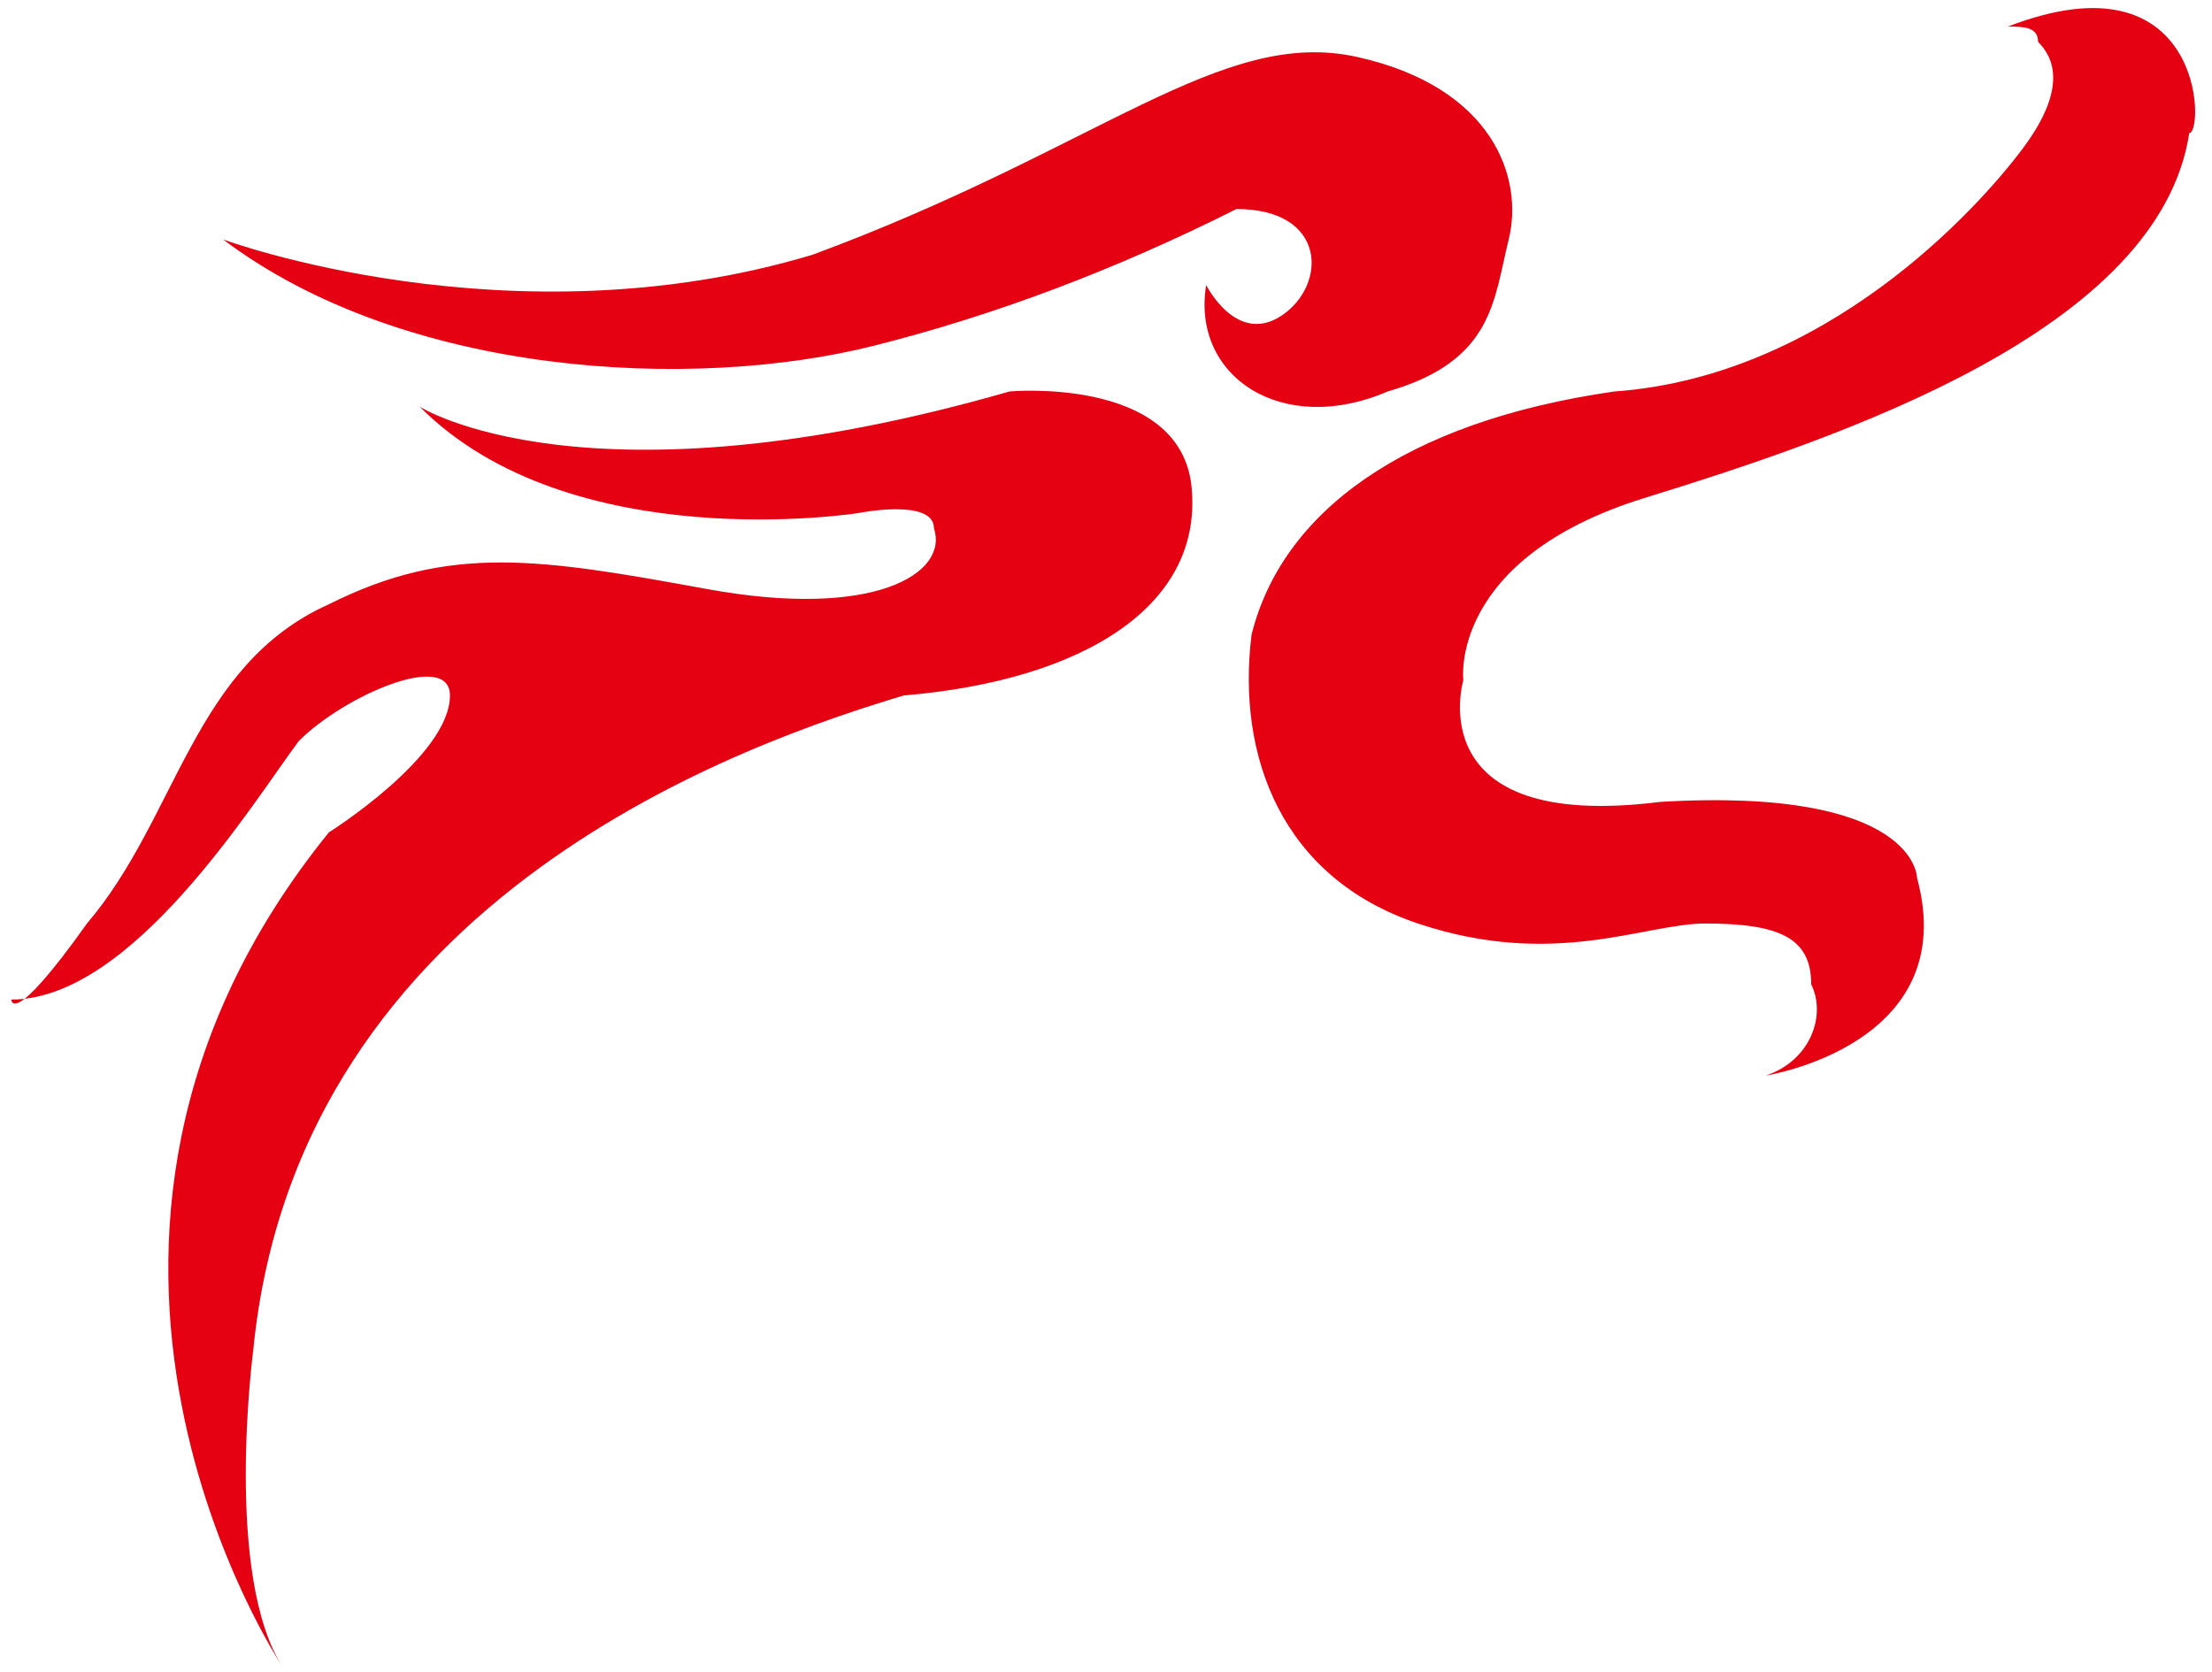 ﻿<?xml version="1.0" encoding="utf-8"?>
<svg version="1.1" xmlns:xlink="http://www.w3.org/1999/xlink" width="41px" height="31px" xmlns="http://www.w3.org/2000/svg">
  <g transform="matrix(1 0 0 1 -116 -5 )">
    <path d="M 16.19 6.411  C 12.826 7.257  7.499 6.975  4.135 4.439  C 4.135 4.439  9.462 6.411  15.068 4.72  C 20.395 2.748  22.638 0.493  25.161 1.057  C 27.684 1.62  28.244 3.311  27.964 4.439  C 27.684 5.566  27.684 6.693  25.721 7.257  C 23.759 8.102  22.077 6.975  22.357 5.284  C 22.357 5.284  22.918 6.411  23.759 5.848  C 24.6 5.284  24.6 3.875  22.918 3.875  C 20.675 5.002  18.432 5.848  16.19 6.411  Z M 15.909 9.511  C 15.909 9.511  10.583 10.357  7.779 7.539  C 7.779 7.539  10.863 9.511  18.713 7.257  C 18.713 7.257  21.797 6.975  22.077 8.948  C 22.357 11.202  20.115 12.611  16.75 12.893  C 13.947 13.739  5.537 16.557  4.696 25.011  C 4.696 25.011  4.135 29.239  5.256 30.93  C 5.256 30.93  -0.07 23.039  6.097 15.43  C 6.097 15.43  8.34 14.02  8.34 12.893  C 8.34 12.048  6.378 12.893  5.537 13.739  C 4.696 14.866  2.453 18.53  0.21 18.53  C 0.21 18.53  0.21 19.093  1.612 17.12  C 3.294 15.148  3.574 12.33  6.097 11.202  C 8.34 10.075  10.022 10.357  13.106 10.92  C 16.19 11.484  17.591 10.639  17.311 9.793  C 17.311 9.23  15.909 9.511  15.909 9.511  Z M 40.579 2.466  C 40.86 2.466  40.86 -0.916  37.215 0.493  C 37.496 0.493  37.776 0.493  37.776 0.775  C 38.056 1.057  38.337 1.62  37.496 2.748  C 36.655 3.875  33.851 6.975  29.926 7.257  C 26.002 7.82  23.759 9.511  23.198 11.766  C 22.918 14.02  23.759 16.275  26.282 17.12  C 28.805 17.966  30.487 17.12  31.609 17.12  C 33.01 17.12  33.571 17.402  33.571 18.248  C 33.851 18.811  33.571 19.657  32.73 19.939  C 32.73 19.939  36.374 19.375  35.533 16.275  C 35.533 16.275  35.533 14.584  30.768 14.866  C 26.282 15.43  27.123 12.611  27.123 12.611  C 27.123 12.611  26.843 10.357  30.487 9.23  C 34.132 8.102  40.019 6.13  40.579 2.466  Z " fill-rule="nonzero" fill="#e50012" stroke="none" transform="matrix(1 0 0 1 116 5 )" />
  </g>
</svg>